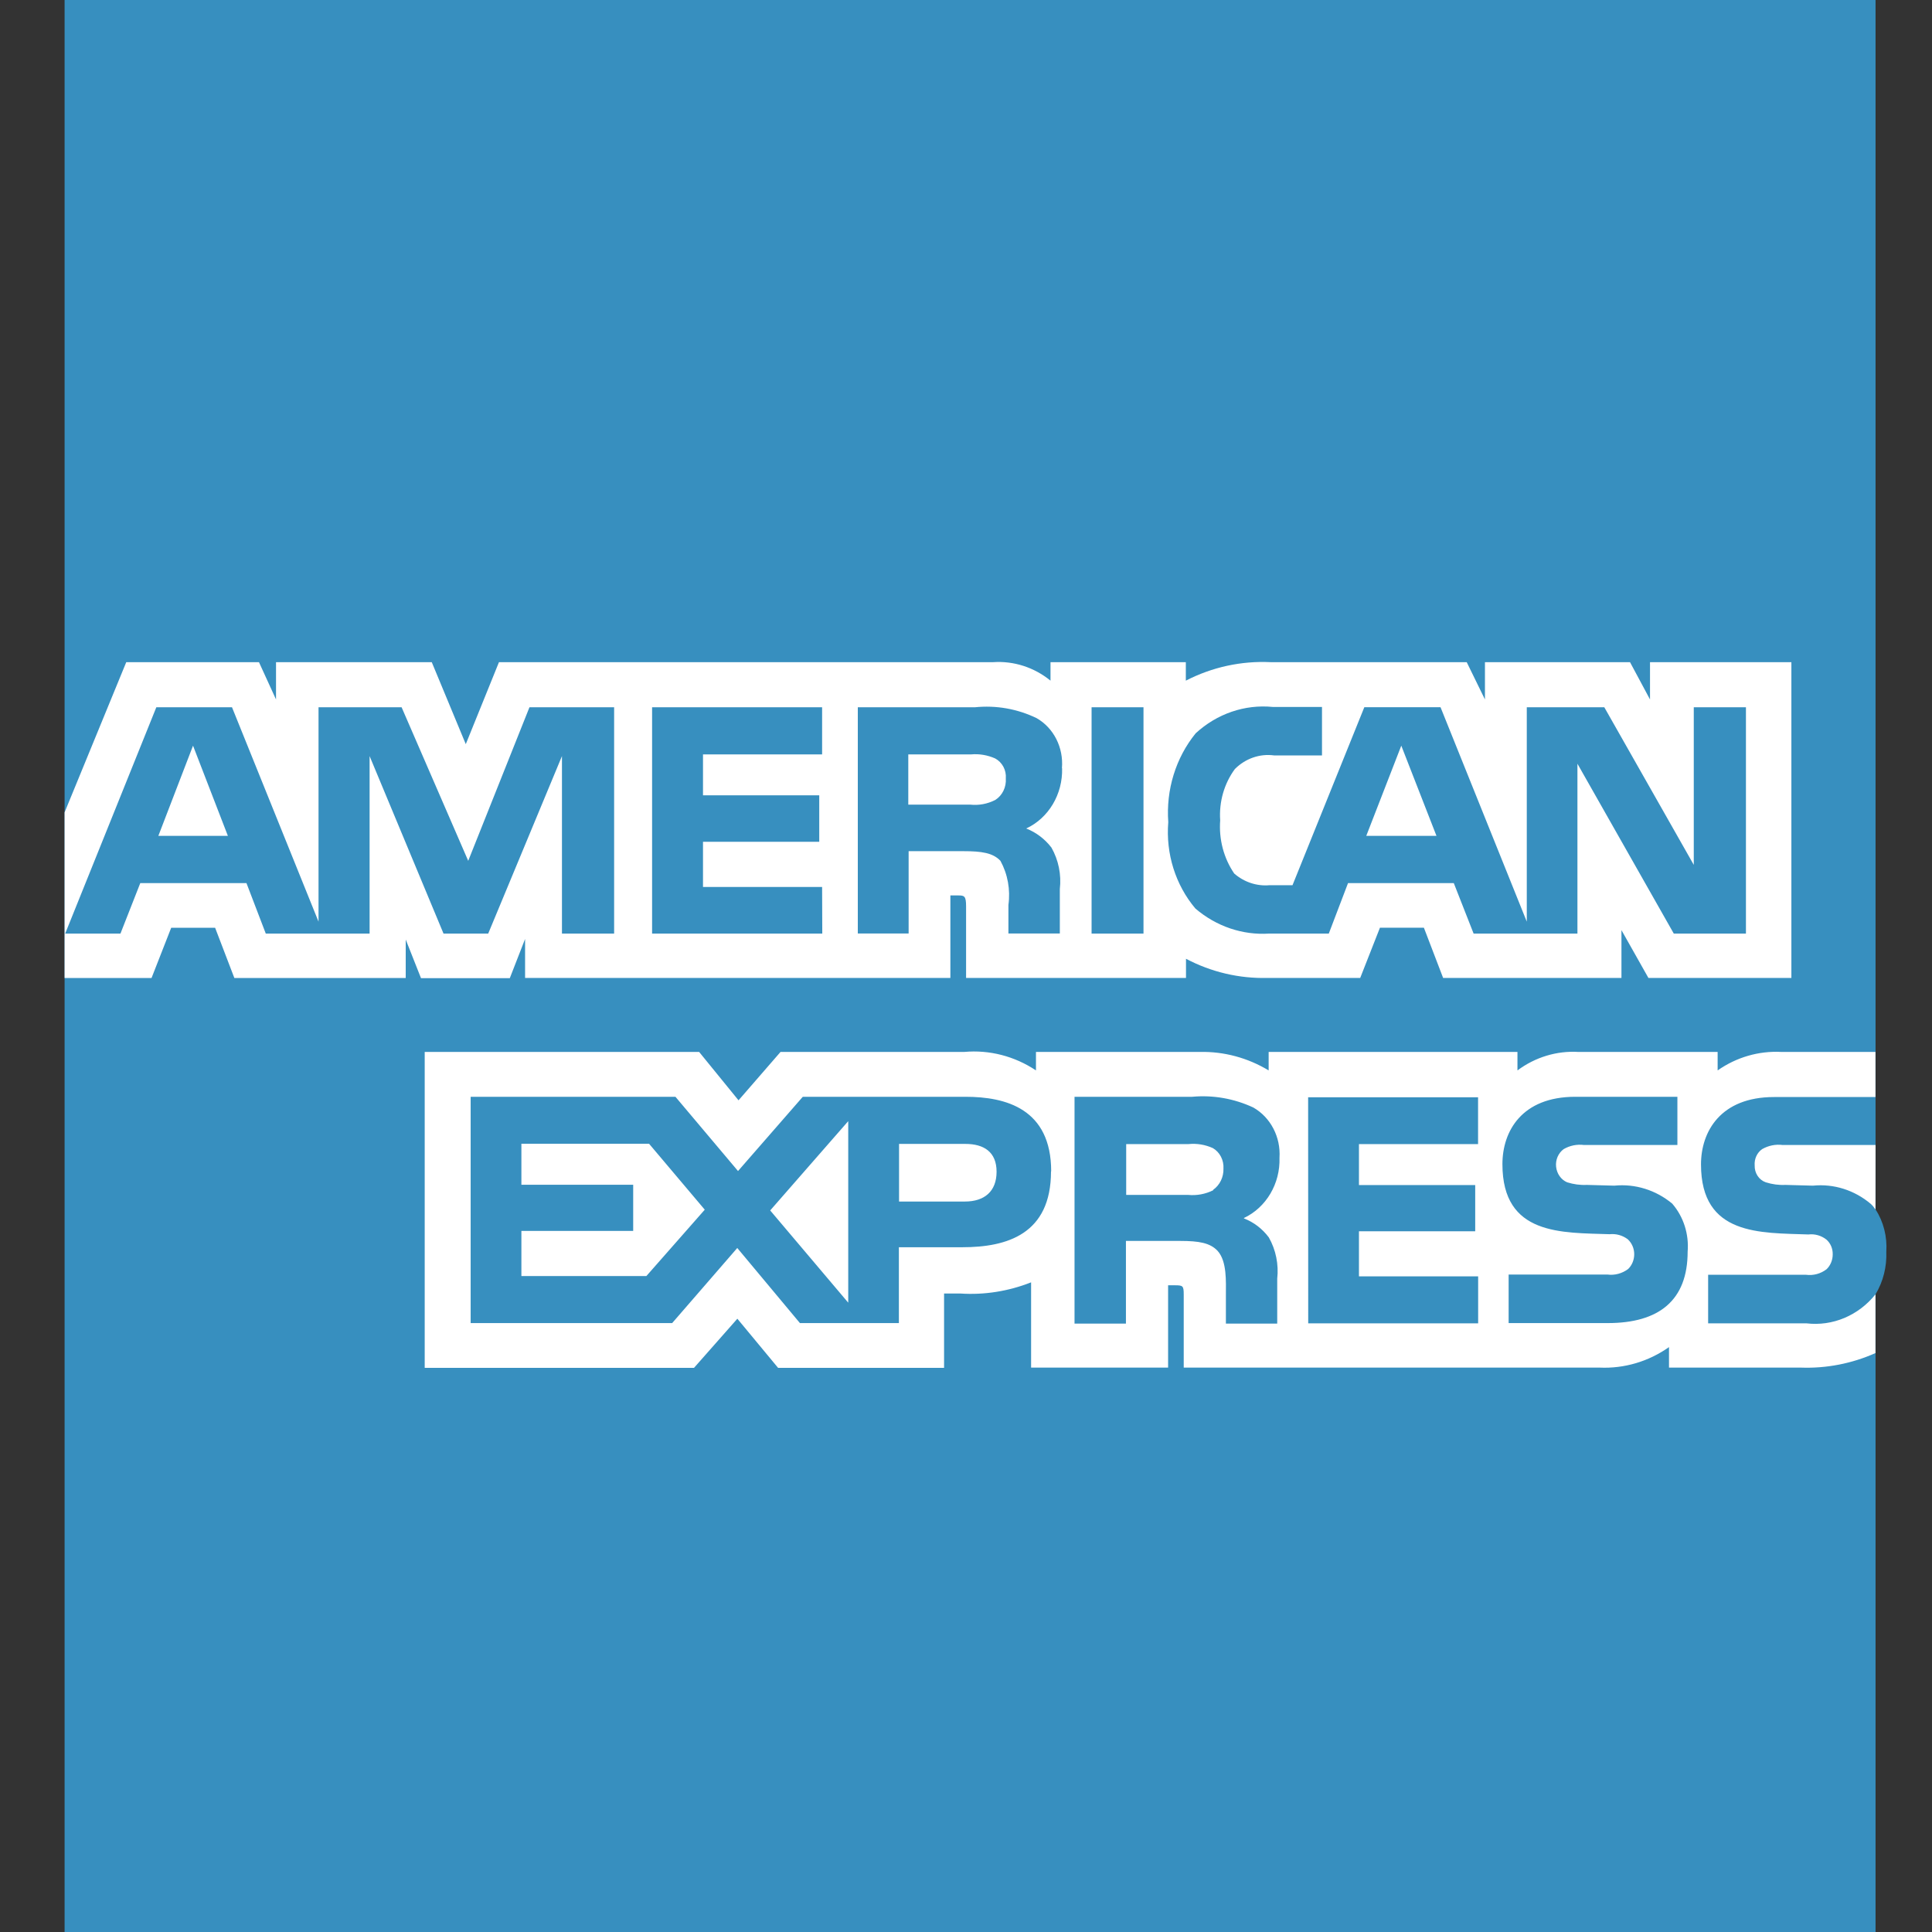 <?xml version="1.0" encoding="UTF-8"?>
<svg width="23px" height="23px" viewBox="0 0 23 23" version="1.1" xmlns="http://www.w3.org/2000/svg" xmlns:xlink="http://www.w3.org/1999/xlink">
    <rect x="0" y="0" width="23" height="23" fill="#333333" stroke="none"/>
    <title>logos-payments-american-express</title>
    <g id="Symbols" stroke="none" stroke-width="1" fill="none" fill-rule="evenodd">
        <g id="Footer/Desktop" transform="translate(-1001, -780)">
            <g id="Group-4" transform="translate(135, 720)">
                <g id="logos-payments" transform="translate(281.232, 60)">
                    <g id="logos-payments-american-express" transform="translate(585.537, 0)">
                        <rect id="Rectangle" x="0" y="0" width="22" height="23"></rect>
                        <g id="AE" fill-rule="nonzero">
                            <path d="M21.559,0 L0,0 L0,23 L21.559,23 L21.559,15.408 C21.65,15.257 21.694,15.08 21.687,14.902 C21.699,14.723 21.654,14.545 21.559,14.397" id="Path" fill="#378FBF"></path>
                            <path d="M1.944,9.951 L1.529,8.877 L1.116,9.951 M11.08,9.523 C10.987,9.571 10.883,9.59 10.781,9.579 L10.044,9.579 L10.044,8.981 L10.791,8.981 C10.889,8.972 10.987,8.989 11.078,9.029 C11.162,9.074 11.213,9.168 11.205,9.267 C11.212,9.371 11.164,9.47 11.08,9.523 L11.08,9.523 Z M16.332,9.951 L15.913,8.877 L15.496,9.951 L16.332,9.951 Z M6.545,11.114 L5.921,11.114 L5.921,9.001 L5.043,11.114 L4.511,11.114 L3.631,9.001 L3.631,11.114 L2.395,11.114 L2.165,10.513 L0.901,10.513 L0.665,11.114 L0.007,11.114 L1.092,8.42 L1.993,8.42 L3.023,10.972 L3.023,8.42 L4.012,8.42 L4.805,10.248 L5.534,8.42 L6.542,8.42 L6.542,11.114 L6.545,11.114 Z M9.02,11.114 L6.994,11.114 L6.994,8.42 L9.018,8.42 L9.018,8.981 L7.6,8.981 L7.6,9.468 L8.984,9.468 L8.984,10.021 L7.6,10.021 L7.6,10.559 L9.018,10.559 L9.02,11.114 Z M11.875,9.145 C11.884,9.454 11.715,9.739 11.448,9.863 C11.565,9.909 11.669,9.987 11.748,10.09 C11.832,10.238 11.868,10.412 11.848,10.584 L11.848,11.113 L11.236,11.113 L11.236,10.773 C11.261,10.592 11.228,10.407 11.141,10.248 C11.052,10.153 10.918,10.133 10.699,10.133 L10.048,10.133 L10.048,11.113 L9.443,11.113 L9.443,8.42 L10.836,8.42 C11.088,8.394 11.341,8.438 11.571,8.549 C11.775,8.665 11.894,8.9 11.873,9.146 L11.875,9.145 Z M12.844,11.114 L12.226,11.114 L12.226,8.42 L12.844,8.42 L12.844,11.114 Z M20.018,11.114 L19.157,11.114 L18.01,9.092 L18.01,11.114 L16.774,11.114 L16.538,10.513 L15.279,10.513 L15.05,11.114 L14.341,11.114 C14.023,11.135 13.71,11.028 13.462,10.816 C13.225,10.535 13.108,10.163 13.139,9.787 C13.111,9.402 13.228,9.022 13.465,8.73 C13.718,8.497 14.049,8.383 14.383,8.416 L14.969,8.416 L14.969,8.993 L14.398,8.993 C14.228,8.97 14.057,9.03 13.932,9.155 C13.804,9.329 13.742,9.546 13.757,9.766 C13.74,9.991 13.799,10.216 13.924,10.399 C14.042,10.502 14.194,10.552 14.346,10.538 L14.618,10.538 L15.473,8.419 L16.38,8.419 L17.407,10.972 L17.407,8.42 L18.33,8.42 L19.395,10.296 L19.395,8.42 L20.016,8.42 L20.016,11.114 L20.018,11.114 Z M0,11.643 L1.035,11.643 L1.269,11.045 L1.792,11.045 L2.021,11.643 L4.061,11.643 L4.061,11.185 L4.243,11.645 L5.3,11.645 L5.482,11.178 L5.482,11.642 L10.545,11.642 L10.545,10.66 L10.643,10.66 C10.712,10.66 10.732,10.669 10.732,10.79 L10.732,11.642 L13.35,11.642 L13.35,11.414 C13.652,11.573 13.985,11.651 14.322,11.642 L15.424,11.642 L15.659,11.044 L16.182,11.044 L16.411,11.642 L18.534,11.642 L18.534,11.073 L18.855,11.642 L20.557,11.642 L20.557,7.883 L18.874,7.883 L18.874,8.327 L18.636,7.883 L16.909,7.883 L16.909,8.327 L16.692,7.883 L14.359,7.883 C14.01,7.866 13.662,7.941 13.348,8.103 L13.348,7.883 L11.737,7.883 L11.737,8.103 C11.542,7.944 11.298,7.866 11.053,7.883 L5.171,7.883 L4.776,8.859 L4.371,7.883 L2.517,7.883 L2.517,8.327 L2.314,7.883 L0.734,7.883 L0,9.671 L0,11.643 Z" id="Shape" fill="#FFFFFF"></path>
                            <path d="M21.559,13.631 L20.454,13.631 C20.37,13.62 20.284,13.637 20.209,13.68 C20.148,13.722 20.114,13.797 20.12,13.874 C20.117,13.965 20.171,14.047 20.252,14.075 C20.328,14.099 20.407,14.11 20.486,14.106 L20.814,14.115 C21.061,14.09 21.308,14.168 21.502,14.332 C21.524,14.352 21.542,14.374 21.558,14.399 M21.558,15.409 C21.355,15.662 21.047,15.791 20.736,15.754 L19.566,15.754 L19.566,15.176 L20.732,15.176 C20.819,15.187 20.906,15.164 20.977,15.109 C21.023,15.064 21.049,15 21.049,14.934 C21.051,14.865 21.023,14.799 20.973,14.756 C20.911,14.708 20.835,14.687 20.759,14.696 C20.19,14.675 19.481,14.714 19.481,13.862 C19.481,13.471 19.714,13.06 20.35,13.06 L21.558,13.06 L21.558,12.523 L20.437,12.523 C20.169,12.509 19.903,12.586 19.679,12.743 L19.679,12.523 L18.02,12.523 C17.762,12.508 17.507,12.586 17.296,12.743 L17.296,12.523 L14.334,12.523 L14.334,12.743 C14.085,12.593 13.803,12.517 13.517,12.523 L11.564,12.523 L11.564,12.743 C11.309,12.573 11.009,12.496 10.71,12.523 L8.523,12.523 L8.023,13.099 L7.554,12.523 L4.287,12.523 L4.287,16.284 L7.493,16.284 L8.009,15.699 L8.494,16.284 L10.47,16.284 L10.47,15.399 L10.664,15.399 C10.95,15.418 11.237,15.372 11.506,15.266 L11.506,16.281 L13.137,16.281 L13.137,15.301 L13.213,15.301 C13.313,15.301 13.323,15.305 13.323,15.412 L13.323,16.281 L18.275,16.281 C18.567,16.294 18.856,16.209 19.1,16.037 L19.1,16.281 L20.67,16.281 C20.974,16.292 21.277,16.233 21.558,16.108 L21.558,15.409 L21.558,15.409 Z M19.141,14.332 C19.274,14.487 19.339,14.693 19.322,14.901 C19.322,15.481 18.981,15.751 18.371,15.751 L17.191,15.751 L17.191,15.173 L18.366,15.173 C18.453,15.185 18.542,15.161 18.614,15.107 C18.66,15.062 18.686,14.998 18.686,14.931 C18.686,14.863 18.658,14.798 18.609,14.753 C18.546,14.706 18.47,14.685 18.393,14.693 C17.827,14.673 17.117,14.712 17.117,13.859 C17.117,13.468 17.347,13.057 17.984,13.057 L19.2,13.057 L19.2,13.631 L18.089,13.631 C18.005,13.62 17.92,13.637 17.846,13.68 C17.782,13.727 17.747,13.808 17.756,13.89 C17.765,13.973 17.815,14.044 17.887,14.075 C17.964,14.099 18.043,14.11 18.123,14.106 L18.449,14.115 C18.697,14.09 18.945,14.167 19.141,14.331 L19.141,14.332 Z M13.673,14.17 C13.58,14.216 13.477,14.235 13.374,14.225 L12.638,14.225 L12.638,13.62 L13.381,13.62 C13.48,13.61 13.579,13.627 13.67,13.668 C13.753,13.716 13.802,13.812 13.796,13.912 C13.799,14.013 13.753,14.108 13.674,14.164 L13.673,14.17 Z M14.04,14.505 C14.157,14.55 14.259,14.628 14.336,14.731 C14.42,14.879 14.455,15.052 14.436,15.223 L14.436,15.757 L13.825,15.757 L13.825,15.42 C13.825,15.257 13.839,15.017 13.727,14.892 C13.638,14.796 13.504,14.773 13.283,14.773 L12.635,14.773 L12.635,15.757 L12.023,15.757 L12.023,13.057 L13.423,13.057 C13.672,13.034 13.923,13.078 14.152,13.185 C14.357,13.302 14.479,13.536 14.463,13.783 C14.473,14.091 14.305,14.375 14.04,14.5 L14.04,14.505 Z M14.804,13.063 L16.827,13.063 L16.827,13.62 L15.409,13.62 L15.409,14.108 L16.793,14.108 L16.793,14.658 L15.409,14.658 L15.409,15.195 L16.828,15.195 L16.828,15.754 L14.805,15.754 L14.804,13.063 Z M10.717,14.304 L9.934,14.304 L9.934,13.618 L10.724,13.618 C10.943,13.618 11.095,13.713 11.095,13.949 C11.095,14.184 10.95,14.304 10.717,14.304 Z M9.329,15.508 L8.4,14.41 L9.329,13.347 L9.329,15.508 Z M6.926,15.191 L5.438,15.191 L5.438,14.654 L6.769,14.654 L6.769,14.104 L5.438,14.104 L5.438,13.616 L6.958,13.616 L7.621,14.401 L6.926,15.191 Z M11.743,13.945 C11.743,14.693 11.218,14.848 10.688,14.848 L9.932,14.848 L9.932,15.751 L8.754,15.751 L8.008,14.857 L7.233,15.751 L4.834,15.751 L4.834,13.057 L7.272,13.057 L8.017,13.941 L8.788,13.057 L10.724,13.057 C11.205,13.057 11.745,13.199 11.745,13.945 L11.743,13.945 Z" id="Shape" fill="#FFFFFF"></path>
                        </g>
                    </g>
                </g>
            </g>
        </g>
    </g>
</svg>